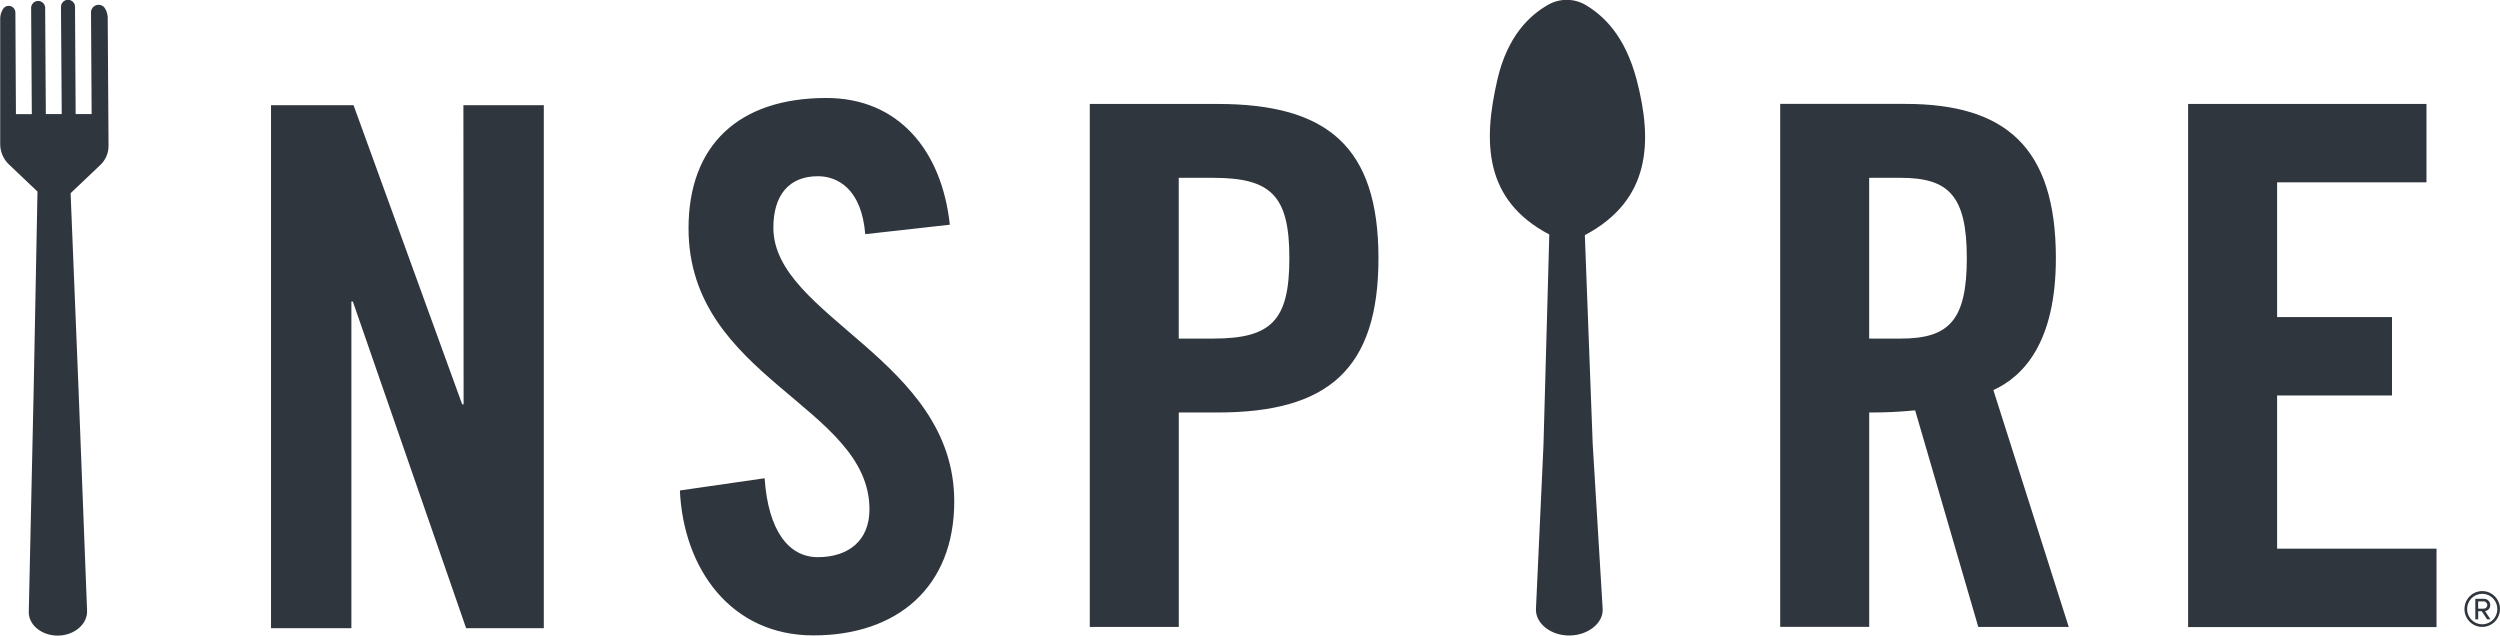 <svg width="177" height="45" viewBox="0 0 177 45" fill="none" xmlns="http://www.w3.org/2000/svg">
<g clip-path="url(#clip0_218_4380)">
<path d="M91.287 18.279C91.287 22.691 90.014 23.971 85.896 23.971H83.455V12.59H85.896C90.018 12.59 91.287 13.874 91.287 18.279ZM139.25 18.279C139.25 22.691 137.982 23.971 134.575 23.971H132.337V12.59H134.575C137.982 12.59 139.25 13.874 139.25 18.279ZM32.809 7.45H38.502V44.476H33.002L24.981 21.348H24.878V44.476H19.188V7.45H25.032L32.723 28.629H32.823L32.809 7.45ZM172.506 38.847V44.396H154.918V7.36H171.795V12.909H161.219V22.448H169.354V27.997H161.219V38.847H172.506ZM67.561 35.5C67.561 41.601 63.493 44.986 57.59 44.986C51.746 44.986 48.387 40.269 48.136 34.726L54.135 33.859C54.39 37.598 55.854 39.447 57.896 39.447C60.083 39.447 61.558 38.267 61.558 36.065C61.558 28.733 48.748 26.783 48.748 16.166C48.748 10.27 52.306 6.937 58.505 6.937C63.638 6.937 66.687 10.683 67.248 15.91L61.259 16.579C61.004 13.399 59.327 12.476 57.903 12.476C55.871 12.476 54.754 13.808 54.754 16.118C54.751 22.424 67.561 25.448 67.561 35.5ZM86.205 7.36H77.156V44.386H83.458V29.204H86.209C93.985 29.204 97.595 26.183 97.595 18.282C97.595 10.381 93.978 7.36 86.205 7.36ZM145.556 18.279C145.556 10.384 141.949 7.356 134.898 7.356H126.038V44.382H132.34V29.204C133.426 29.211 134.512 29.16 135.592 29.052L140.062 44.386H146.467L141.131 27.619C143.27 26.641 145.556 24.231 145.556 18.279ZM115.875 5.646C117.02 10.027 116.879 14.172 112.207 16.648L112.764 31.448L113.469 43.103C113.527 44.115 112.437 44.983 111.114 44.993C109.79 45.003 108.707 44.133 108.745 43.12L109.278 31.514L109.69 16.6C105.063 14.172 104.997 10.055 106.008 5.667C106.716 2.546 108.312 1.079 109.587 0.35C109.994 0.114 110.455 -0.01 110.925 -0.01C111.394 -0.01 111.855 0.114 112.262 0.35C113.548 1.124 115.043 2.514 115.875 5.646ZM7.626 1.21L7.684 10.305C7.688 10.572 7.635 10.837 7.527 11.081C7.42 11.326 7.261 11.543 7.062 11.72L4.999 13.68L5.563 27.626L6.164 43.214C6.219 44.167 5.281 44.989 4.102 45C2.922 45.01 1.98 44.206 2.039 43.266L2.383 27.657L2.654 13.562L0.609 11.619C0.237 11.254 0.023 10.755 0.014 10.232V1.276C0.021 1.067 0.082 0.863 0.189 0.683C0.237 0.585 0.316 0.506 0.414 0.46C0.512 0.413 0.623 0.402 0.728 0.428C0.833 0.454 0.927 0.515 0.992 0.602C1.058 0.689 1.093 0.796 1.09 0.905L1.128 8.081H2.252L2.204 0.527C2.214 0.401 2.271 0.284 2.363 0.199C2.455 0.113 2.576 0.066 2.701 0.066C2.826 0.066 2.946 0.113 3.038 0.199C3.13 0.284 3.187 0.401 3.197 0.527L3.245 8.078H4.37L4.318 0.53C4.312 0.461 4.321 0.391 4.343 0.326C4.366 0.26 4.401 0.199 4.448 0.148C4.495 0.097 4.552 0.056 4.615 0.028C4.678 0 4.746 -0.014 4.815 -0.014C4.884 -0.014 4.952 0 5.015 0.028C5.078 0.056 5.135 0.097 5.182 0.148C5.228 0.199 5.264 0.26 5.287 0.326C5.309 0.391 5.317 0.461 5.312 0.53L5.356 8.074H6.488L6.443 0.846C6.45 0.739 6.489 0.637 6.554 0.552C6.619 0.467 6.707 0.404 6.808 0.369C6.908 0.335 7.017 0.331 7.119 0.359C7.222 0.386 7.314 0.443 7.385 0.524C7.53 0.724 7.613 0.963 7.626 1.21Z" fill="#30363D"/>
<path d="M174.483 43.117C174.483 42.866 174.557 42.62 174.695 42.411C174.834 42.203 175.03 42.04 175.26 41.944C175.49 41.848 175.743 41.823 175.987 41.872C176.231 41.92 176.455 42.041 176.631 42.219C176.807 42.397 176.927 42.623 176.976 42.869C177.024 43.115 176.999 43.37 176.904 43.602C176.809 43.834 176.648 44.033 176.441 44.172C176.234 44.312 175.991 44.386 175.742 44.386C175.576 44.386 175.412 44.354 175.26 44.29C175.107 44.227 174.968 44.133 174.851 44.015C174.734 43.897 174.641 43.757 174.578 43.603C174.515 43.449 174.483 43.283 174.483 43.117ZM174.672 43.117C174.672 43.33 174.734 43.539 174.851 43.717C174.968 43.895 175.135 44.034 175.331 44.116C175.526 44.198 175.742 44.22 175.949 44.178C176.157 44.137 176.348 44.034 176.498 43.883C176.647 43.732 176.749 43.539 176.791 43.33C176.832 43.12 176.81 42.903 176.729 42.706C176.648 42.508 176.51 42.34 176.334 42.222C176.157 42.103 175.95 42.041 175.738 42.041C175.456 42.041 175.184 42.155 174.985 42.356C174.785 42.558 174.672 42.831 174.672 43.117ZM175.704 43.273H175.456V43.849H175.253V42.395H175.841C175.901 42.391 175.962 42.4 176.018 42.421C176.075 42.441 176.127 42.473 176.17 42.515C176.214 42.557 176.249 42.607 176.273 42.663C176.297 42.718 176.309 42.778 176.309 42.839C176.311 42.944 176.274 43.046 176.206 43.125C176.138 43.204 176.044 43.256 175.941 43.269L176.326 43.849H176.089L175.704 43.273ZM175.453 42.579V43.092H175.838C175.871 43.094 175.905 43.088 175.936 43.077C175.968 43.065 175.997 43.047 176.021 43.023C176.045 43 176.065 42.972 176.078 42.941C176.092 42.91 176.099 42.877 176.099 42.843C176.1 42.808 176.094 42.773 176.081 42.741C176.068 42.708 176.049 42.679 176.025 42.654C176 42.629 175.971 42.61 175.939 42.597C175.907 42.584 175.873 42.578 175.838 42.579H175.453Z" fill="#30363D"/>
</g>
<defs>
<clipPath id="clip0_218_4380">
<rect width="177" height="45" fill="white"/>
</clipPath>
</defs>
</svg>
